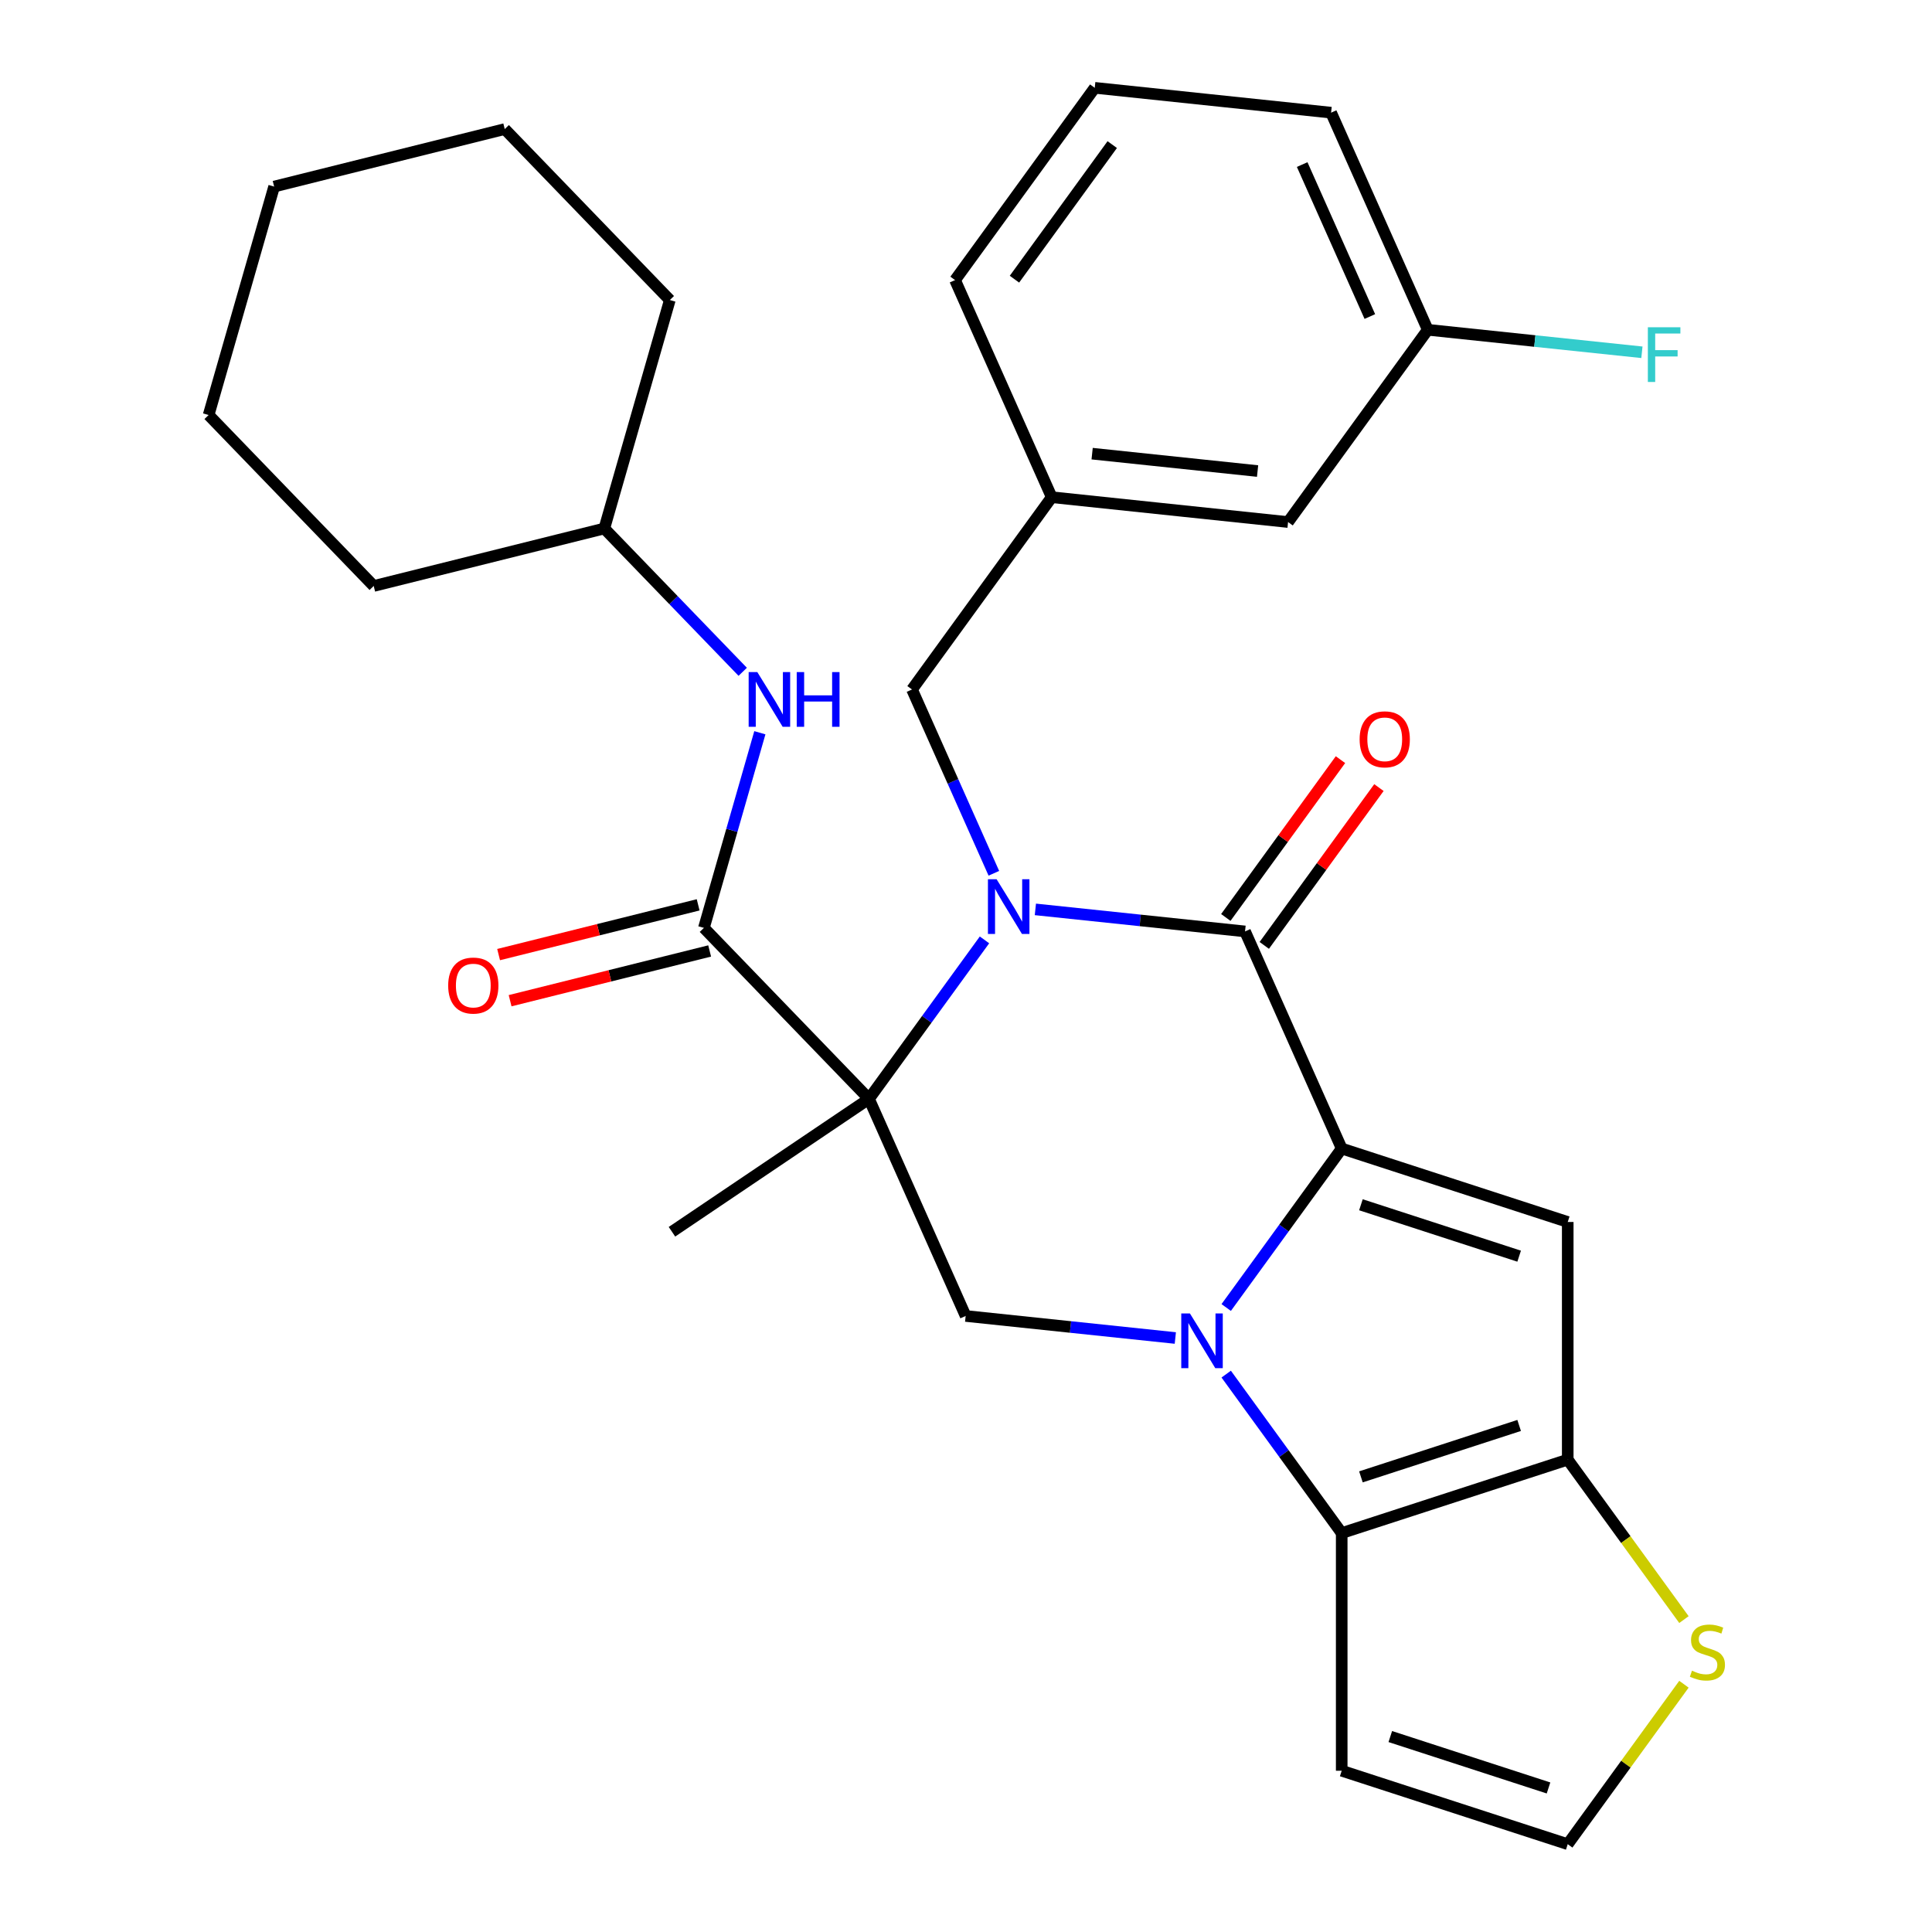 <?xml version='1.0' encoding='iso-8859-1'?>
<svg version='1.1' baseProfile='full'
              xmlns='http://www.w3.org/2000/svg'
                      xmlns:rdkit='http://www.rdkit.org/xml'
                      xmlns:xlink='http://www.w3.org/1999/xlink'
                  xml:space='preserve'
width='1000px' height='1000px' viewBox='0 0 1000 1000'>
<!-- END OF HEADER -->
<rect style='opacity:1.0;fill:#FFFFFF;stroke:none' width='1000' height='1000' x='0' y='0'> </rect>
<path class='bond-0' d='M 634.683,676.766 L 664.575,635.624' style='fill:none;fill-rule:evenodd;stroke:#0000FF;stroke-width:6px;stroke-linecap:butt;stroke-linejoin:miter;stroke-opacity:1' />
<path class='bond-0' d='M 664.575,635.624 L 694.466,594.482' style='fill:none;fill-rule:evenodd;stroke:#000000;stroke-width:6px;stroke-linecap:butt;stroke-linejoin:miter;stroke-opacity:1' />
<path class='bond-5' d='M 634.683,711.237 L 664.575,752.379' style='fill:none;fill-rule:evenodd;stroke:#0000FF;stroke-width:6px;stroke-linecap:butt;stroke-linejoin:miter;stroke-opacity:1' />
<path class='bond-5' d='M 664.575,752.379 L 694.466,793.52' style='fill:none;fill-rule:evenodd;stroke:#000000;stroke-width:6px;stroke-linecap:butt;stroke-linejoin:miter;stroke-opacity:1' />
<path class='bond-8' d='M 608.346,692.549 L 554.084,686.846' style='fill:none;fill-rule:evenodd;stroke:#0000FF;stroke-width:6px;stroke-linecap:butt;stroke-linejoin:miter;stroke-opacity:1' />
<path class='bond-8' d='M 554.084,686.846 L 499.823,681.143' style='fill:none;fill-rule:evenodd;stroke:#000000;stroke-width:6px;stroke-linecap:butt;stroke-linejoin:miter;stroke-opacity:1' />
<path class='bond-3' d='M 694.466,594.482 L 644.432,482.105' style='fill:none;fill-rule:evenodd;stroke:#000000;stroke-width:6px;stroke-linecap:butt;stroke-linejoin:miter;stroke-opacity:1' />
<path class='bond-4' d='M 694.466,594.482 L 811.457,632.495' style='fill:none;fill-rule:evenodd;stroke:#000000;stroke-width:6px;stroke-linecap:butt;stroke-linejoin:miter;stroke-opacity:1' />
<path class='bond-4' d='M 704.412,623.583 L 786.306,650.192' style='fill:none;fill-rule:evenodd;stroke:#000000;stroke-width:6px;stroke-linecap:butt;stroke-linejoin:miter;stroke-opacity:1' />
<path class='bond-1' d='M 509.572,486.482 L 479.68,527.624' style='fill:none;fill-rule:evenodd;stroke:#0000FF;stroke-width:6px;stroke-linecap:butt;stroke-linejoin:miter;stroke-opacity:1' />
<path class='bond-1' d='M 479.68,527.624 L 449.789,568.766' style='fill:none;fill-rule:evenodd;stroke:#000000;stroke-width:6px;stroke-linecap:butt;stroke-linejoin:miter;stroke-opacity:1' />
<path class='bond-12' d='M 514.42,452.012 L 493.24,404.441' style='fill:none;fill-rule:evenodd;stroke:#0000FF;stroke-width:6px;stroke-linecap:butt;stroke-linejoin:miter;stroke-opacity:1' />
<path class='bond-12' d='M 493.24,404.441 L 472.06,356.87' style='fill:none;fill-rule:evenodd;stroke:#000000;stroke-width:6px;stroke-linecap:butt;stroke-linejoin:miter;stroke-opacity:1' />
<path class='bond-31' d='M 535.909,470.699 L 590.171,476.402' style='fill:none;fill-rule:evenodd;stroke:#0000FF;stroke-width:6px;stroke-linecap:butt;stroke-linejoin:miter;stroke-opacity:1' />
<path class='bond-31' d='M 590.171,476.402 L 644.432,482.105' style='fill:none;fill-rule:evenodd;stroke:#000000;stroke-width:6px;stroke-linecap:butt;stroke-linejoin:miter;stroke-opacity:1' />
<path class='bond-2' d='M 449.789,568.766 L 499.823,681.143' style='fill:none;fill-rule:evenodd;stroke:#000000;stroke-width:6px;stroke-linecap:butt;stroke-linejoin:miter;stroke-opacity:1' />
<path class='bond-7' d='M 449.789,568.766 L 364.338,480.278' style='fill:none;fill-rule:evenodd;stroke:#000000;stroke-width:6px;stroke-linecap:butt;stroke-linejoin:miter;stroke-opacity:1' />
<path class='bond-17' d='M 449.789,568.766 L 347.807,637.553' style='fill:none;fill-rule:evenodd;stroke:#000000;stroke-width:6px;stroke-linecap:butt;stroke-linejoin:miter;stroke-opacity:1' />
<path class='bond-14' d='M 654.384,489.336 L 684.057,448.494' style='fill:none;fill-rule:evenodd;stroke:#000000;stroke-width:6px;stroke-linecap:butt;stroke-linejoin:miter;stroke-opacity:1' />
<path class='bond-14' d='M 684.057,448.494 L 713.731,407.652' style='fill:none;fill-rule:evenodd;stroke:#FF0000;stroke-width:6px;stroke-linecap:butt;stroke-linejoin:miter;stroke-opacity:1' />
<path class='bond-14' d='M 634.48,474.875 L 664.154,434.033' style='fill:none;fill-rule:evenodd;stroke:#000000;stroke-width:6px;stroke-linecap:butt;stroke-linejoin:miter;stroke-opacity:1' />
<path class='bond-14' d='M 664.154,434.033 L 693.827,393.191' style='fill:none;fill-rule:evenodd;stroke:#FF0000;stroke-width:6px;stroke-linecap:butt;stroke-linejoin:miter;stroke-opacity:1' />
<path class='bond-30' d='M 811.457,632.495 L 811.457,755.508' style='fill:none;fill-rule:evenodd;stroke:#000000;stroke-width:6px;stroke-linecap:butt;stroke-linejoin:miter;stroke-opacity:1' />
<path class='bond-6' d='M 694.466,793.52 L 811.457,755.508' style='fill:none;fill-rule:evenodd;stroke:#000000;stroke-width:6px;stroke-linecap:butt;stroke-linejoin:miter;stroke-opacity:1' />
<path class='bond-6' d='M 704.412,764.42 L 786.306,737.811' style='fill:none;fill-rule:evenodd;stroke:#000000;stroke-width:6px;stroke-linecap:butt;stroke-linejoin:miter;stroke-opacity:1' />
<path class='bond-10' d='M 694.466,793.52 L 694.466,916.533' style='fill:none;fill-rule:evenodd;stroke:#000000;stroke-width:6px;stroke-linecap:butt;stroke-linejoin:miter;stroke-opacity:1' />
<path class='bond-9' d='M 811.457,755.508 L 841.532,796.902' style='fill:none;fill-rule:evenodd;stroke:#000000;stroke-width:6px;stroke-linecap:butt;stroke-linejoin:miter;stroke-opacity:1' />
<path class='bond-9' d='M 841.532,796.902 L 871.607,838.296' style='fill:none;fill-rule:evenodd;stroke:#CCCC00;stroke-width:6px;stroke-linecap:butt;stroke-linejoin:miter;stroke-opacity:1' />
<path class='bond-11' d='M 364.338,480.278 L 378.82,429.773' style='fill:none;fill-rule:evenodd;stroke:#000000;stroke-width:6px;stroke-linecap:butt;stroke-linejoin:miter;stroke-opacity:1' />
<path class='bond-11' d='M 378.82,429.773 L 393.302,379.267' style='fill:none;fill-rule:evenodd;stroke:#0000FF;stroke-width:6px;stroke-linecap:butt;stroke-linejoin:miter;stroke-opacity:1' />
<path class='bond-15' d='M 361.362,468.343 L 309.72,481.218' style='fill:none;fill-rule:evenodd;stroke:#000000;stroke-width:6px;stroke-linecap:butt;stroke-linejoin:miter;stroke-opacity:1' />
<path class='bond-15' d='M 309.72,481.218 L 258.079,494.094' style='fill:none;fill-rule:evenodd;stroke:#FF0000;stroke-width:6px;stroke-linecap:butt;stroke-linejoin:miter;stroke-opacity:1' />
<path class='bond-15' d='M 367.314,492.214 L 315.672,505.09' style='fill:none;fill-rule:evenodd;stroke:#000000;stroke-width:6px;stroke-linecap:butt;stroke-linejoin:miter;stroke-opacity:1' />
<path class='bond-15' d='M 315.672,505.09 L 264.031,517.965' style='fill:none;fill-rule:evenodd;stroke:#FF0000;stroke-width:6px;stroke-linecap:butt;stroke-linejoin:miter;stroke-opacity:1' />
<path class='bond-32' d='M 871.607,871.757 L 841.532,913.151' style='fill:none;fill-rule:evenodd;stroke:#CCCC00;stroke-width:6px;stroke-linecap:butt;stroke-linejoin:miter;stroke-opacity:1' />
<path class='bond-32' d='M 841.532,913.151 L 811.457,954.545' style='fill:none;fill-rule:evenodd;stroke:#000000;stroke-width:6px;stroke-linecap:butt;stroke-linejoin:miter;stroke-opacity:1' />
<path class='bond-13' d='M 694.466,916.533 L 811.457,954.545' style='fill:none;fill-rule:evenodd;stroke:#000000;stroke-width:6px;stroke-linecap:butt;stroke-linejoin:miter;stroke-opacity:1' />
<path class='bond-13' d='M 719.617,898.836 L 801.511,925.445' style='fill:none;fill-rule:evenodd;stroke:#000000;stroke-width:6px;stroke-linecap:butt;stroke-linejoin:miter;stroke-opacity:1' />
<path class='bond-20' d='M 384.429,347.725 L 348.611,310.635' style='fill:none;fill-rule:evenodd;stroke:#0000FF;stroke-width:6px;stroke-linecap:butt;stroke-linejoin:miter;stroke-opacity:1' />
<path class='bond-20' d='M 348.611,310.635 L 312.793,273.544' style='fill:none;fill-rule:evenodd;stroke:#000000;stroke-width:6px;stroke-linecap:butt;stroke-linejoin:miter;stroke-opacity:1' />
<path class='bond-16' d='M 472.06,356.87 L 544.365,257.351' style='fill:none;fill-rule:evenodd;stroke:#000000;stroke-width:6px;stroke-linecap:butt;stroke-linejoin:miter;stroke-opacity:1' />
<path class='bond-18' d='M 544.365,257.351 L 666.703,270.209' style='fill:none;fill-rule:evenodd;stroke:#000000;stroke-width:6px;stroke-linecap:butt;stroke-linejoin:miter;stroke-opacity:1' />
<path class='bond-18' d='M 565.288,234.812 L 650.924,243.813' style='fill:none;fill-rule:evenodd;stroke:#000000;stroke-width:6px;stroke-linecap:butt;stroke-linejoin:miter;stroke-opacity:1' />
<path class='bond-23' d='M 544.365,257.351 L 494.332,144.974' style='fill:none;fill-rule:evenodd;stroke:#000000;stroke-width:6px;stroke-linecap:butt;stroke-linejoin:miter;stroke-opacity:1' />
<path class='bond-19' d='M 666.703,270.209 L 739.008,170.69' style='fill:none;fill-rule:evenodd;stroke:#000000;stroke-width:6px;stroke-linecap:butt;stroke-linejoin:miter;stroke-opacity:1' />
<path class='bond-21' d='M 739.008,170.69 L 794.43,176.515' style='fill:none;fill-rule:evenodd;stroke:#000000;stroke-width:6px;stroke-linecap:butt;stroke-linejoin:miter;stroke-opacity:1' />
<path class='bond-21' d='M 794.43,176.515 L 849.851,182.34' style='fill:none;fill-rule:evenodd;stroke:#33CCCC;stroke-width:6px;stroke-linecap:butt;stroke-linejoin:miter;stroke-opacity:1' />
<path class='bond-34' d='M 739.008,170.69 L 688.975,58.313' style='fill:none;fill-rule:evenodd;stroke:#000000;stroke-width:6px;stroke-linecap:butt;stroke-linejoin:miter;stroke-opacity:1' />
<path class='bond-34' d='M 709.028,163.84 L 674.004,85.176' style='fill:none;fill-rule:evenodd;stroke:#000000;stroke-width:6px;stroke-linecap:butt;stroke-linejoin:miter;stroke-opacity:1' />
<path class='bond-25' d='M 312.793,273.544 L 346.7,155.297' style='fill:none;fill-rule:evenodd;stroke:#000000;stroke-width:6px;stroke-linecap:butt;stroke-linejoin:miter;stroke-opacity:1' />
<path class='bond-26' d='M 312.793,273.544 L 193.435,303.303' style='fill:none;fill-rule:evenodd;stroke:#000000;stroke-width:6px;stroke-linecap:butt;stroke-linejoin:miter;stroke-opacity:1' />
<path class='bond-22' d='M 566.636,45.455 L 494.332,144.974' style='fill:none;fill-rule:evenodd;stroke:#000000;stroke-width:6px;stroke-linecap:butt;stroke-linejoin:miter;stroke-opacity:1' />
<path class='bond-22' d='M 575.694,74.843 L 525.081,144.507' style='fill:none;fill-rule:evenodd;stroke:#000000;stroke-width:6px;stroke-linecap:butt;stroke-linejoin:miter;stroke-opacity:1' />
<path class='bond-24' d='M 566.636,45.455 L 688.975,58.313' style='fill:none;fill-rule:evenodd;stroke:#000000;stroke-width:6px;stroke-linecap:butt;stroke-linejoin:miter;stroke-opacity:1' />
<path class='bond-28' d='M 346.7,155.297 L 261.248,66.809' style='fill:none;fill-rule:evenodd;stroke:#000000;stroke-width:6px;stroke-linecap:butt;stroke-linejoin:miter;stroke-opacity:1' />
<path class='bond-27' d='M 193.435,303.303 L 107.983,214.816' style='fill:none;fill-rule:evenodd;stroke:#000000;stroke-width:6px;stroke-linecap:butt;stroke-linejoin:miter;stroke-opacity:1' />
<path class='bond-29' d='M 107.983,214.816 L 141.89,96.569' style='fill:none;fill-rule:evenodd;stroke:#000000;stroke-width:6px;stroke-linecap:butt;stroke-linejoin:miter;stroke-opacity:1' />
<path class='bond-33' d='M 261.248,66.809 L 141.89,96.569' style='fill:none;fill-rule:evenodd;stroke:#000000;stroke-width:6px;stroke-linecap:butt;stroke-linejoin:miter;stroke-opacity:1' />
<path  class='atom-0' d='M 615.901 679.841
L 625.181 694.841
Q 626.101 696.321, 627.581 699.001
Q 629.061 701.681, 629.141 701.841
L 629.141 679.841
L 632.901 679.841
L 632.901 708.161
L 629.021 708.161
L 619.061 691.761
Q 617.901 689.841, 616.661 687.641
Q 615.461 685.441, 615.101 684.761
L 615.101 708.161
L 611.421 708.161
L 611.421 679.841
L 615.901 679.841
' fill='#0000FF'/>
<path  class='atom-2' d='M 515.834 455.087
L 525.114 470.087
Q 526.034 471.567, 527.514 474.247
Q 528.994 476.927, 529.074 477.087
L 529.074 455.087
L 532.834 455.087
L 532.834 483.407
L 528.954 483.407
L 518.994 467.007
Q 517.834 465.087, 516.594 462.887
Q 515.394 460.687, 515.034 460.007
L 515.034 483.407
L 511.354 483.407
L 511.354 455.087
L 515.834 455.087
' fill='#0000FF'/>
<path  class='atom-10' d='M 875.762 864.746
Q 876.082 864.866, 877.402 865.426
Q 878.722 865.986, 880.162 866.346
Q 881.642 866.666, 883.082 866.666
Q 885.762 866.666, 887.322 865.386
Q 888.882 864.066, 888.882 861.786
Q 888.882 860.226, 888.082 859.266
Q 887.322 858.306, 886.122 857.786
Q 884.922 857.266, 882.922 856.666
Q 880.402 855.906, 878.882 855.186
Q 877.402 854.466, 876.322 852.946
Q 875.282 851.426, 875.282 848.866
Q 875.282 845.306, 877.682 843.106
Q 880.122 840.906, 884.922 840.906
Q 888.202 840.906, 891.922 842.466
L 891.002 845.546
Q 887.602 844.146, 885.042 844.146
Q 882.282 844.146, 880.762 845.306
Q 879.242 846.426, 879.282 848.386
Q 879.282 849.906, 880.042 850.826
Q 880.842 851.746, 881.962 852.266
Q 883.122 852.786, 885.042 853.386
Q 887.602 854.186, 889.122 854.986
Q 890.642 855.786, 891.722 857.426
Q 892.842 859.026, 892.842 861.786
Q 892.842 865.706, 890.202 867.826
Q 887.602 869.906, 883.242 869.906
Q 880.722 869.906, 878.802 869.346
Q 876.922 868.826, 874.682 867.906
L 875.762 864.746
' fill='#CCCC00'/>
<path  class='atom-12' d='M 391.984 347.871
L 401.264 362.871
Q 402.184 364.351, 403.664 367.031
Q 405.144 369.711, 405.224 369.871
L 405.224 347.871
L 408.984 347.871
L 408.984 376.191
L 405.104 376.191
L 395.144 359.791
Q 393.984 357.871, 392.744 355.671
Q 391.544 353.471, 391.184 352.791
L 391.184 376.191
L 387.504 376.191
L 387.504 347.871
L 391.984 347.871
' fill='#0000FF'/>
<path  class='atom-12' d='M 412.384 347.871
L 416.224 347.871
L 416.224 359.911
L 430.704 359.911
L 430.704 347.871
L 434.544 347.871
L 434.544 376.191
L 430.704 376.191
L 430.704 363.111
L 416.224 363.111
L 416.224 376.191
L 412.384 376.191
L 412.384 347.871
' fill='#0000FF'/>
<path  class='atom-15' d='M 703.737 382.666
Q 703.737 375.866, 707.097 372.066
Q 710.457 368.266, 716.737 368.266
Q 723.017 368.266, 726.377 372.066
Q 729.737 375.866, 729.737 382.666
Q 729.737 389.546, 726.337 393.466
Q 722.937 397.346, 716.737 397.346
Q 710.497 397.346, 707.097 393.466
Q 703.737 389.586, 703.737 382.666
M 716.737 394.146
Q 721.057 394.146, 723.377 391.266
Q 725.737 388.346, 725.737 382.666
Q 725.737 377.106, 723.377 374.306
Q 721.057 371.466, 716.737 371.466
Q 712.417 371.466, 710.057 374.266
Q 707.737 377.066, 707.737 382.666
Q 707.737 388.386, 710.057 391.266
Q 712.417 394.146, 716.737 394.146
' fill='#FF0000'/>
<path  class='atom-16' d='M 231.979 510.118
Q 231.979 503.318, 235.339 499.518
Q 238.699 495.718, 244.979 495.718
Q 251.259 495.718, 254.619 499.518
Q 257.979 503.318, 257.979 510.118
Q 257.979 516.998, 254.579 520.918
Q 251.179 524.798, 244.979 524.798
Q 238.739 524.798, 235.339 520.918
Q 231.979 517.038, 231.979 510.118
M 244.979 521.598
Q 249.299 521.598, 251.619 518.718
Q 253.979 515.798, 253.979 510.118
Q 253.979 504.558, 251.619 501.758
Q 249.299 498.918, 244.979 498.918
Q 240.659 498.918, 238.299 501.718
Q 235.979 504.518, 235.979 510.118
Q 235.979 515.838, 238.299 518.718
Q 240.659 521.598, 244.979 521.598
' fill='#FF0000'/>
<path  class='atom-22' d='M 852.927 169.388
L 869.767 169.388
L 869.767 172.628
L 856.727 172.628
L 856.727 181.228
L 868.327 181.228
L 868.327 184.508
L 856.727 184.508
L 856.727 197.708
L 852.927 197.708
L 852.927 169.388
' fill='#33CCCC'/>
</svg>
